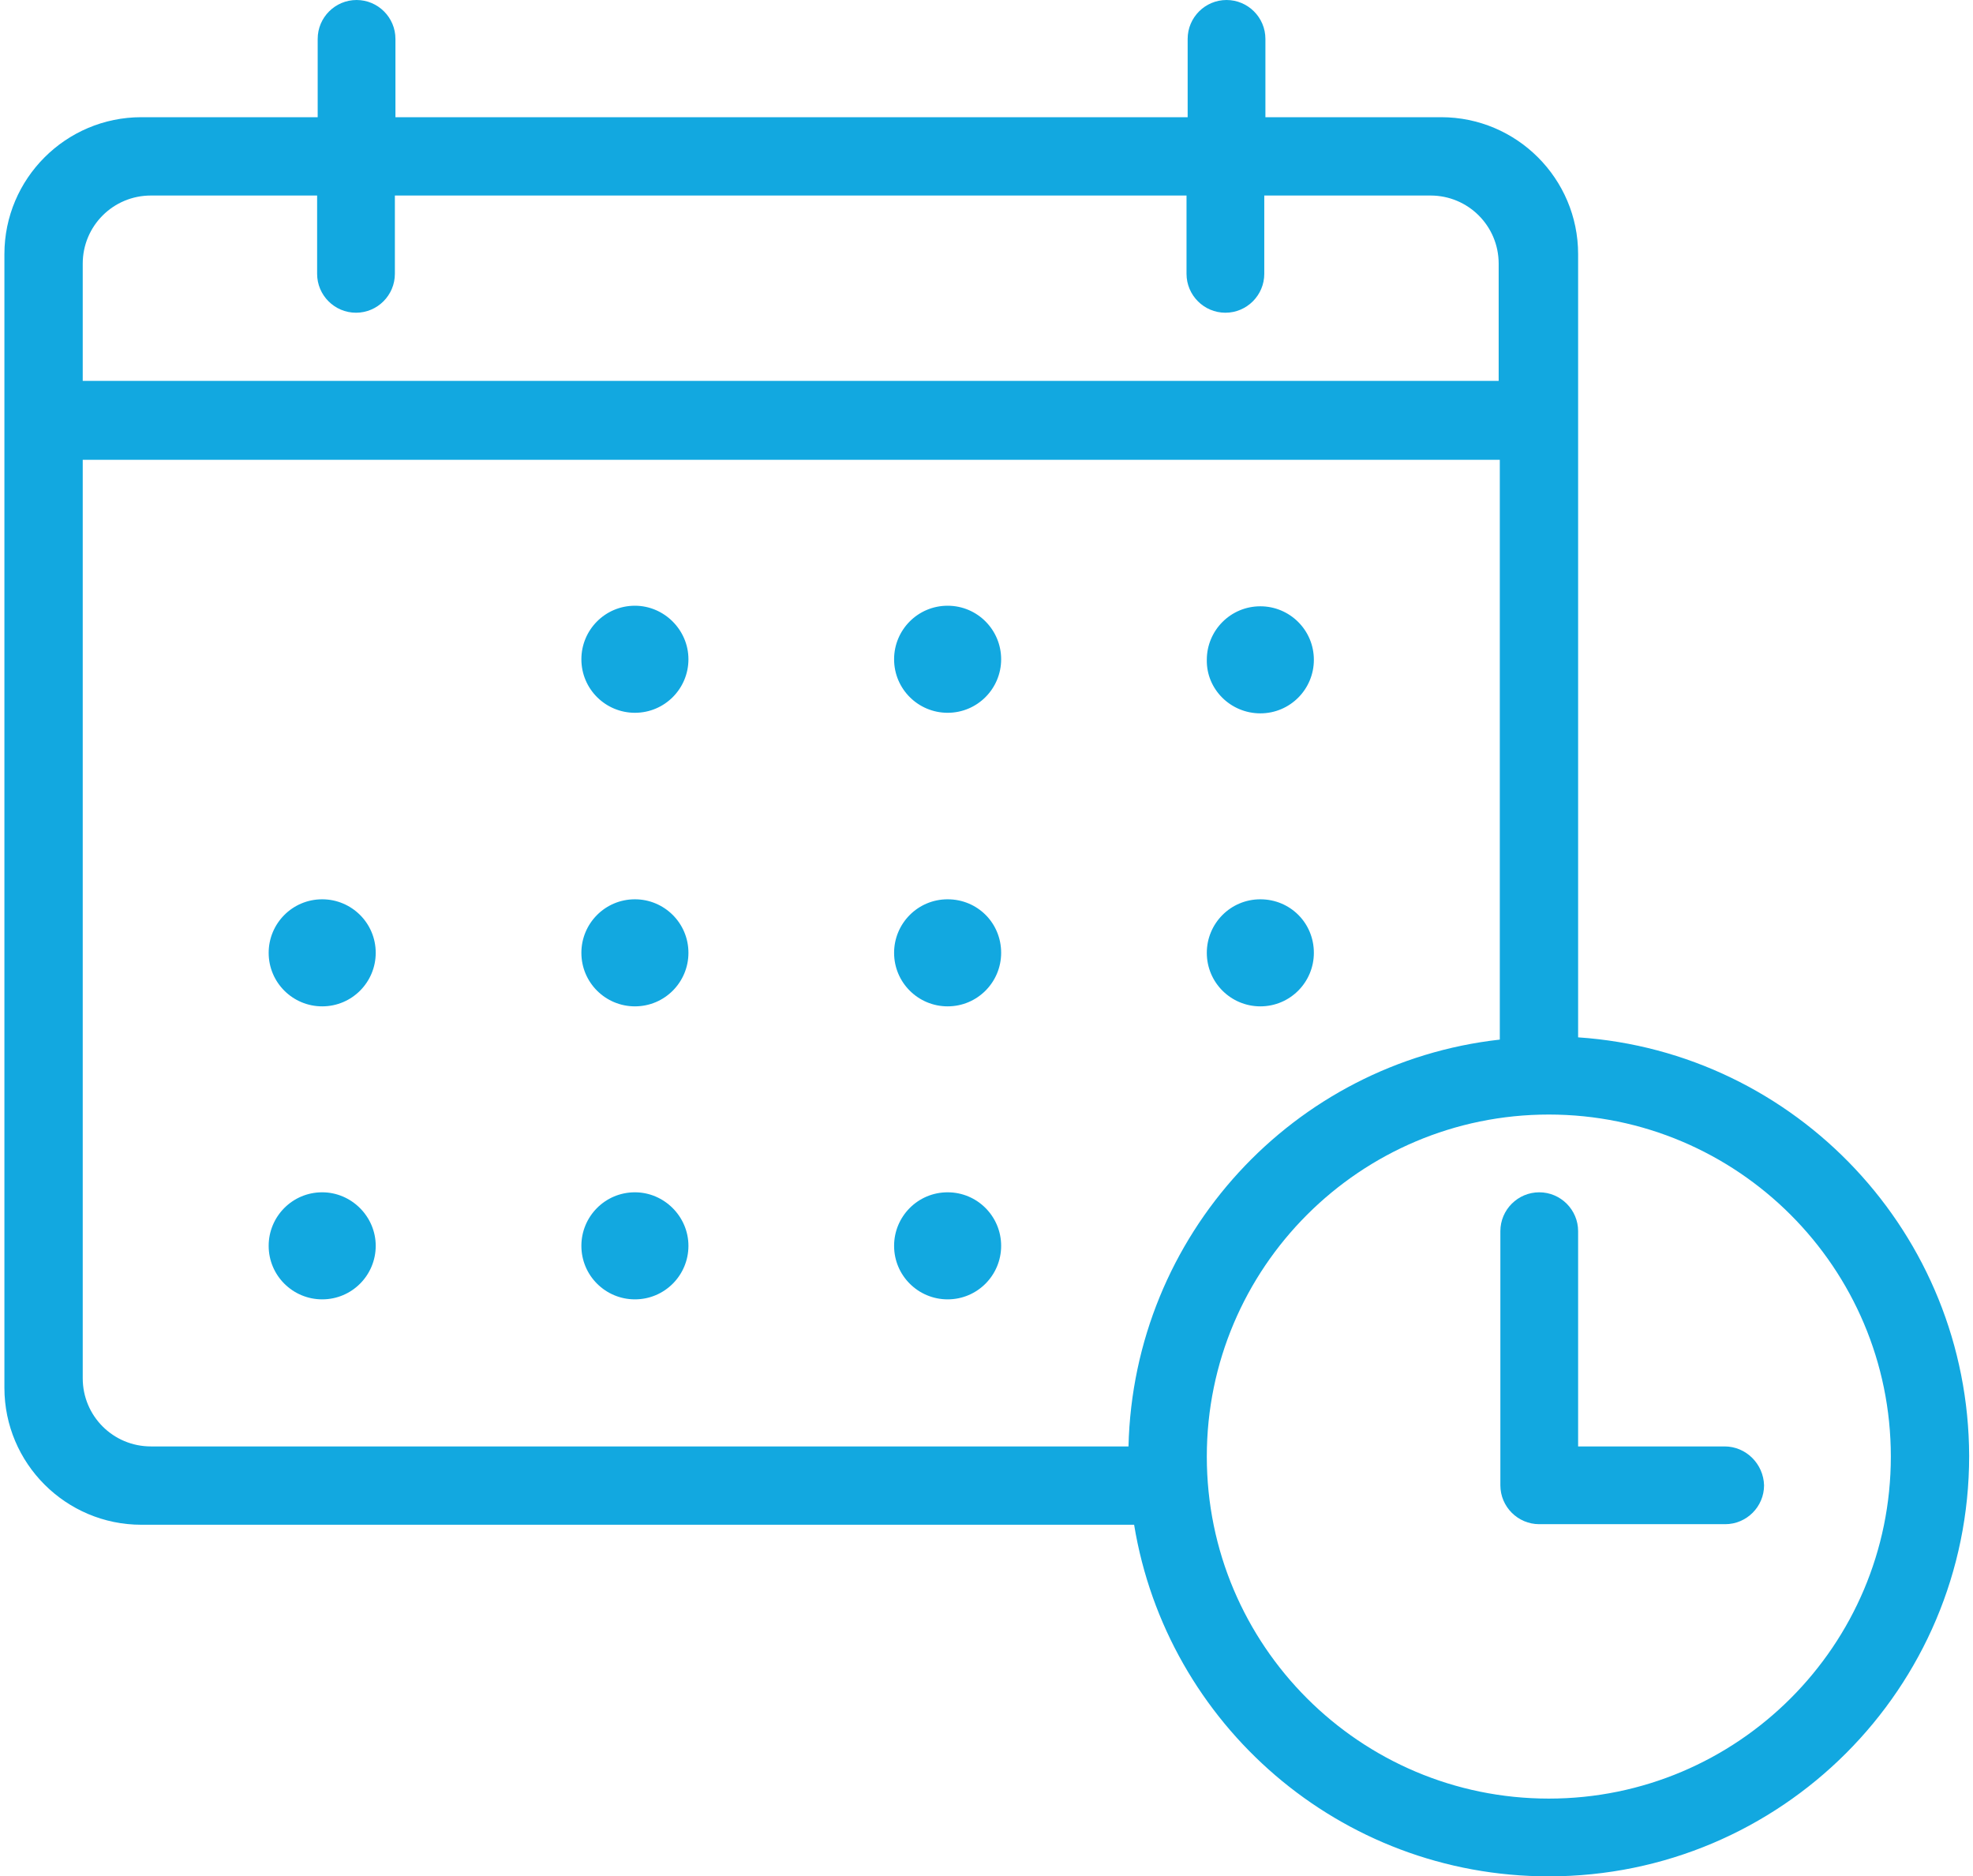 <svg width="102" height="97" id="_x31_" xmlns="http://www.w3.org/2000/svg" viewBox="0 0 348.6 333"><style>.st0{fill-rule:evenodd;clip-rule:evenodd;fill:#12a8e0}</style><path class="st0" d="M111.9 211.6c-5.3 0-9.5 4.3-9.5 9.5 0 5.3 4.3 9.5 9.5 9.5 5.3 0 9.5-4.3 9.5-9.5s-4.3-9.5-9.5-9.5zm-55.5 0c-5.3 0-9.5 4.3-9.5 9.5 0 5.3 4.3 9.5 9.5 9.5 5.3 0 9.5-4.3 9.5-9.5s-4.3-9.5-9.5-9.5zm111-52c-5.3 0-9.5 4.3-9.5 9.5 0 5.3 4.3 9.5 9.5 9.5 5.3 0 9.5-4.3 9.5-9.5 0-5.3-4.2-9.5-9.5-9.5zm-55.5 0c-5.3 0-9.5 4.3-9.5 9.5 0 5.3 4.3 9.5 9.5 9.5 5.3 0 9.5-4.3 9.5-9.5 0-5.3-4.3-9.5-9.5-9.5zm-55.5 0c-5.3 0-9.5 4.3-9.5 9.5 0 5.3 4.3 9.5 9.5 9.5 5.3 0 9.5-4.3 9.5-9.5 0-5.3-4.3-9.5-9.5-9.5zm166.5-33c5.3 0 9.5-4.3 9.5-9.5 0-5.3-4.3-9.5-9.5-9.5-5.3 0-9.5 4.3-9.5 9.5-.1 5.2 4.2 9.5 9.5 9.5zm-55.5-19.1c-5.3 0-9.5 4.3-9.5 9.5 0 5.3 4.3 9.5 9.5 9.5 5.3 0 9.5-4.3 9.5-9.5s-4.2-9.5-9.5-9.5zm-55.5 0c-5.3 0-9.5 4.3-9.5 9.5 0 5.3 4.3 9.5 9.5 9.5 5.3 0 9.5-4.3 9.5-9.5s-4.3-9.5-9.5-9.5zm111 52.1c-5.3 0-9.5 4.3-9.5 9.5 0 5.3 4.3 9.5 9.5 9.5 5.3 0 9.5-4.3 9.5-9.5 0-5.3-4.2-9.5-9.5-9.5zm-55.5 52c-5.3 0-9.5 4.3-9.5 9.5 0 5.3 4.3 9.5 9.5 9.5 5.3 0 9.5-4.3 9.5-9.5s-4.2-9.5-9.5-9.5z" id="Ellipse_2_copy_7"/><path class="st0" d="M279.3 184.1v-139c0-13.4-10.9-24.3-24.3-24.3h-31.2V6.9c0-3.8-3.1-6.9-6.9-6.9-3.8 0-6.9 3.1-6.9 6.9v13.9H69.4V6.9c0-3.8-3.1-6.9-6.9-6.9-3.8 0-6.9 3.1-6.9 6.9v13.9H24.3C10.9 20.8 0 31.7 0 45.1v201.2c0 13.4 10.9 24.3 24.3 24.3h176.2C206.3 306 237 333 274.1 333c41.2 0 74.6-33.4 74.6-74.6-.1-39.4-30.7-71.7-69.4-74.3zM13.9 46.8c0-6.7 5.4-12.1 12.1-12.1h29.5v13.9c0 3.8 3.1 6.9 6.9 6.9 3.8 0 6.9-3.1 6.9-6.9V34.7h140.5v13.9c0 3.8 3.1 6.9 6.9 6.9 3.8 0 6.9-3.1 6.9-6.9V34.7h29.5c6.7 0 12.1 5.4 12.1 12.1v20.8H13.9V46.8zm185.6 209.9H26c-6.7 0-12.1-5.4-12.1-12.1v-163h251.5v102.9c-36.6 4.1-65 34.7-65.9 72.2zm74.6 62.5c-33.5 0-60.7-27.2-60.7-60.7s27.2-60.7 60.7-60.7 60.7 27.2 60.7 60.7-27.2 60.7-60.7 60.7z"/><path class="st0" d="M305.3 256.7h-26v-38.2c0-3.8-3.1-6.9-6.9-6.9-3.8 0-6.9 3.1-6.9 6.9v45.1c0 3.8 3.1 6.9 6.9 6.9h33c3.8 0 6.9-3.1 6.9-6.9-.1-3.8-3.2-6.9-7-6.9z"/></svg>